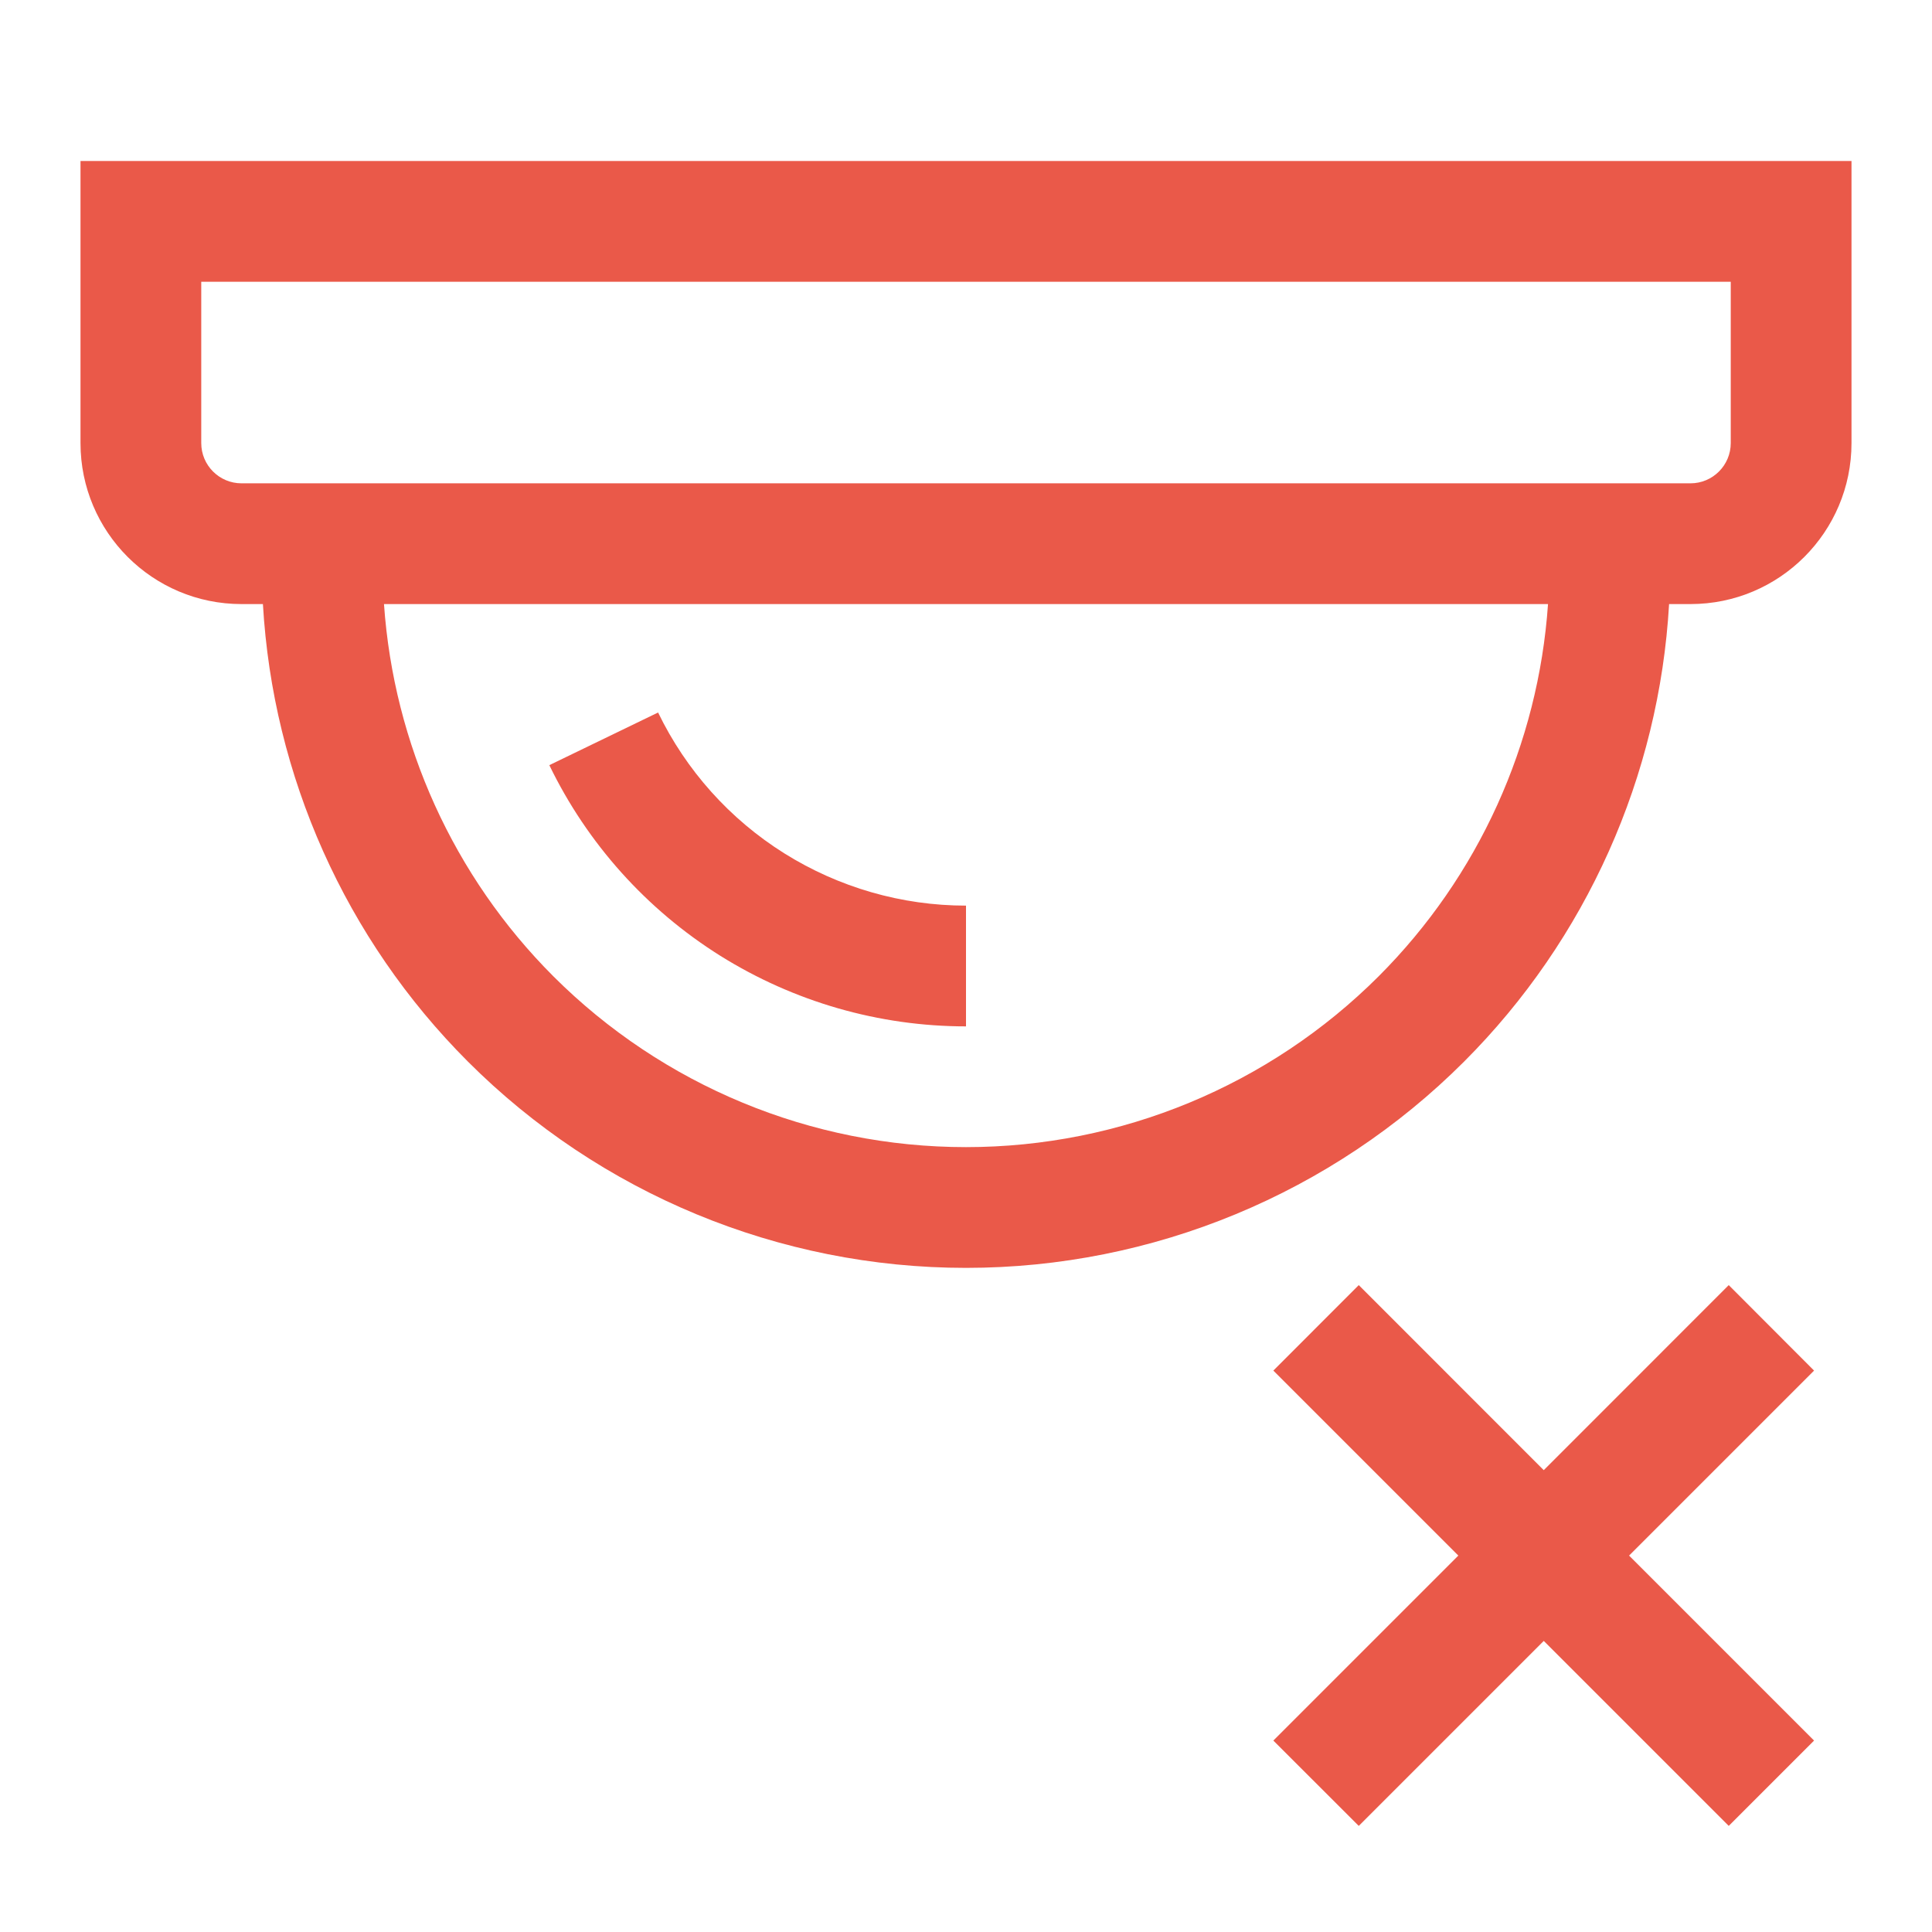 <svg width="24" height="24" viewBox="0 0 24 24" fill="none" xmlns="http://www.w3.org/2000/svg">
<path d="M22.535 17.026L20.237 19.324L22.535 21.622L21.475 22.682L19.177 20.384L16.879 22.682L15.818 21.622L18.116 19.324L15.818 17.026L16.879 15.964L19.177 18.263L21.475 15.964L22.535 17.026ZM23 5.504C23 6.608 22.105 7.504 21 7.504H20.734C20.611 9.64 19.709 11.665 18.188 13.187C16.547 14.828 14.321 15.75 12 15.75C9.679 15.75 7.453 14.828 5.812 13.187C4.291 11.665 3.389 9.64 3.266 7.504H3C1.895 7.504 1 6.608 1 5.504V2H23V5.504ZM4.77 7.504C4.891 9.242 5.633 10.886 6.873 12.127C8.233 13.486 10.077 14.25 12 14.25C13.923 14.25 15.767 13.486 17.127 12.127C18.367 10.886 19.11 9.242 19.23 7.504H4.77ZM8.175 8.851C8.523 9.57 9.066 10.176 9.742 10.6C10.419 11.024 11.201 11.25 12 11.25V12.75C10.92 12.75 9.862 12.445 8.946 11.872C8.031 11.298 7.295 10.478 6.824 9.505L8.175 8.851ZM2.5 5.504C2.5 5.78 2.724 6.004 3 6.004H21C21.276 6.004 21.5 5.78 21.5 5.504V3.5H2.5V5.504Z" fill="#EA5949"/>
</svg>
